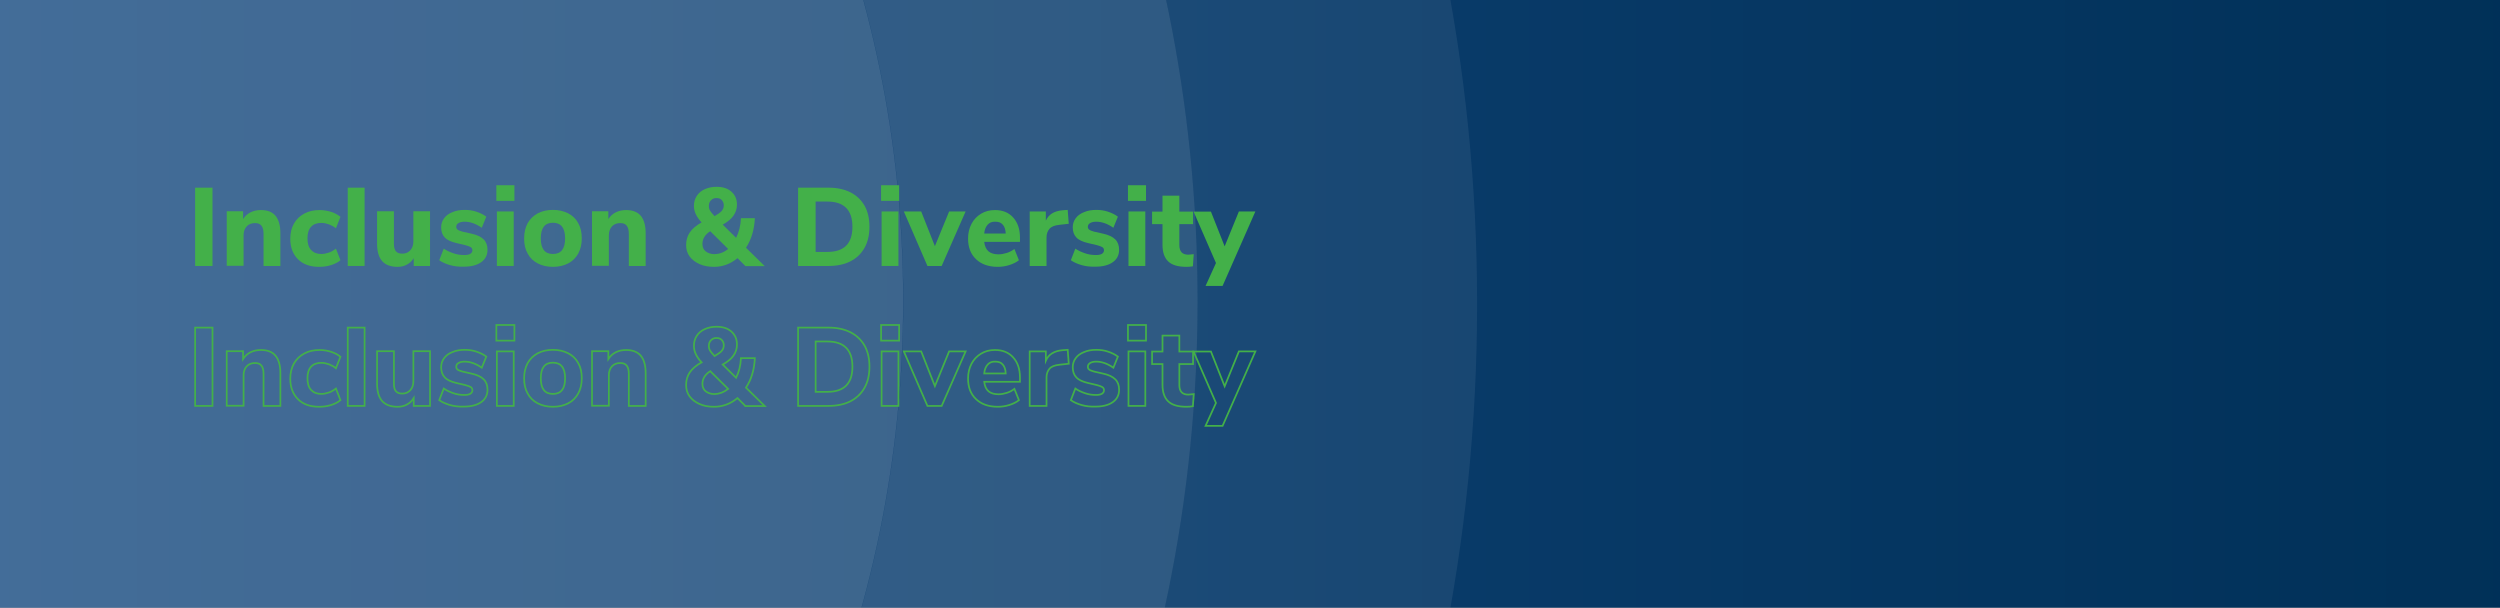 <?xml version="1.0" encoding="utf-8"?>
<!-- Generator: Adobe Illustrator 27.1.1, SVG Export Plug-In . SVG Version: 6.00 Build 0)  -->
<svg version="1.1" id="Layer_1" xmlns="http://www.w3.org/2000/svg" xmlns:xlink="http://www.w3.org/1999/xlink" x="0px" y="0px"
	 viewBox="0 0 1440 350" style="enable-background:new 0 0 1440 350;" xml:space="preserve">
<rect x="0" y="0" width="1440" height="350" fill="#808080" stroke="none"/>
<style type="text/css">
	.st0{fill:url(#SVGID_1_);}
	.st1{opacity:0.15;clip-path:url(#SVGID_00000057137188846510228470000010265081316954698882_);fill:#FFFFFF;}
	.st2{opacity:7.000000e-02;clip-path:url(#SVGID_00000057137188846510228470000010265081316954698882_);fill:#FFFFFF;}
	.st3{opacity:0.2;clip-path:url(#SVGID_00000057137188846510228470000010265081316954698882_);fill:#FFFFFF;}
	.st4{fill:none;}
	.st5{fill:#43B049;}
	.st6{fill:none;stroke:#43B049;stroke-miterlimit:5.28;}
</style>
<linearGradient id="SVGID_1_" gradientUnits="userSpaceOnUse" x1="413.329" y1="571.001" x2="415.682" y2="571.001" gradientTransform="matrix(631 0 0 -631 -260827 360476.5)">
	<stop  offset="0" style="stop-color:#14487F"/>
	<stop  offset="1" style="stop-color:#003057"/>
</linearGradient>
<rect class="st0" width="1440" height="350"/>
<g>
	<defs>
		<rect id="SVGID_00000088108045879806590910000015916358489532433538_" width="1440" height="350"/>
	</defs>
	<clipPath id="SVGID_00000065789152710544669350000000173818947477219730_">
		<use xlink:href="#SVGID_00000088108045879806590910000015916358489532433538_"  style="overflow:visible;"/>
	</clipPath>
	<path style="opacity:0.15;clip-path:url(#SVGID_00000065789152710544669350000000173818947477219730_);fill:#FFFFFF;" d="
		M-139.4-656c-457.9,0-829.2,371.2-829.2,829.2s371.2,829.2,829.2,829.2s829.2-371.2,829.2-829.2S318.5-656-139.4-656z
		 M-139.4,832.8c-364.3,0-659.7-295.3-659.7-659.7s295.3-659.7,659.7-659.7c364.3,0,659.7,295.3,659.7,659.7
		S224.9,832.8-139.4,832.8z"/>
	<path style="opacity:7.000000e-02;clip-path:url(#SVGID_00000065789152710544669350000000173818947477219730_);fill:#FFFFFF;" d="
		M-144-819.7c-549.4,0-994.7,445.4-994.7,994.7s445.4,994.7,994.7,994.7S850.8,724.4,850.8,175S405.4-819.7-144-819.7z
		 M-139.4,1002.3c-457.9,0-829.2-371.2-829.2-829.2S-597.4-656-139.4-656s829.2,371.2,829.2,829.2S318.5,1002.3-139.4,1002.3z"/>
	<path style="opacity:0.2;clip-path:url(#SVGID_00000065789152710544669350000000173818947477219730_);fill:#FFFFFF;" d="
		M520.2,173.1c0,364.3-295.3,659.7-659.7,659.7c-364.3,0-659.7-295.3-659.7-659.7s295.3-659.7,659.7-659.7
		C224.9-486.5,520.2-191.2,520.2,173.1"/>
</g>
<rect class="st4" width="1440" height="350"/>
<g>
	<g>
		<path class="st5" d="M112.4,153.2v-45.1h10v45.1H112.4z"/>
		<path class="st5" d="M158.7,124.3c1.8,2.2,2.8,5.5,2.8,10v18.9h-9.7v-18.5c0-2.1-0.4-3.7-1.2-4.7c-0.8-1-2-1.5-3.7-1.5
			c-2,0-3.6,0.6-4.8,1.9c-1.2,1.3-1.8,3-1.8,5.1v17.6h-9.7v-31.4h9.4v4.5c1.1-1.7,2.5-3,4.3-3.9s3.8-1.3,6-1.3
			C154.1,121,156.9,122.1,158.7,124.3z"/>
		<path class="st5" d="M171.6,149.3c-2.9-2.9-4.4-6.8-4.4-11.8c0-3.3,0.7-6.2,2.1-8.7c1.4-2.5,3.4-4.4,6-5.8c2.6-1.4,5.5-2,8.9-2
			c2.3,0,4.5,0.4,6.7,1.1c2.1,0.7,3.9,1.7,5.2,2.8l-2.6,6.6c-1.2-1-2.6-1.7-4.1-2.3c-1.5-0.5-2.9-0.8-4.3-0.8
			c-2.5,0-4.5,0.7-5.9,2.2c-1.4,1.5-2.1,3.7-2.1,6.7s0.7,5.2,2.1,6.7c1.4,1.5,3.3,2.3,5.9,2.3c1.4,0,2.8-0.3,4.3-0.8
			c1.5-0.5,2.8-1.3,4.1-2.3l2.6,6.7c-1.4,1.2-3.2,2.1-5.4,2.8c-2.2,0.7-4.5,1-6.9,1C178.5,153.7,174.5,152.2,171.6,149.3z"/>
		<path class="st5" d="M200.3,153.2v-45.1h9.7v45.1H200.3z"/>
		<path class="st5" d="M247.7,121.8v31.4h-9.4v-4.5c-1,1.6-2.3,2.9-3.9,3.7c-1.6,0.9-3.4,1.3-5.4,1.3c-4,0-6.9-1.1-8.9-3.3
			c-1.9-2.2-2.9-5.5-2.9-10v-18.7h9.7v18.9c0,1.9,0.4,3.3,1.2,4.2c0.8,0.9,2,1.3,3.6,1.3c1.9,0,3.4-0.6,4.6-1.9
			c1.2-1.3,1.8-3,1.8-5.1v-17.4H247.7z"/>
		<path class="st5" d="M259.2,152.7c-2.4-0.7-4.5-1.6-6.2-2.8l2.6-6.7c1.7,1.2,3.6,2,5.6,2.7s4.1,1,6.2,1c1.5,0,2.7-0.2,3.5-0.7
			c0.8-0.5,1.2-1.2,1.2-2c0-0.8-0.3-1.4-0.9-1.8c-0.6-0.4-1.7-0.8-3.2-1.2l-5.1-1.2c-3-0.7-5.3-1.7-6.7-3.2
			c-1.4-1.4-2.1-3.4-2.1-5.9c0-2,0.6-3.7,1.7-5.2c1.1-1.5,2.7-2.7,4.8-3.5c2.1-0.9,4.4-1.3,7.1-1.3c2.3,0,4.5,0.3,6.6,1
			c2.1,0.7,4.1,1.6,5.8,2.9l-2.6,6.4c-3.3-2.3-6.6-3.5-9.9-3.5c-1.5,0-2.7,0.3-3.5,0.8c-0.9,0.5-1.3,1.2-1.3,2.2
			c0,0.7,0.3,1.2,0.8,1.6c0.5,0.4,1.4,0.7,2.7,1.1l5.3,1.2c3.2,0.7,5.5,1.8,7,3.3c1.5,1.5,2.2,3.5,2.2,6c0,3-1.2,5.4-3.6,7.1
			c-2.4,1.7-5.7,2.6-10,2.6C264.3,153.7,261.6,153.4,259.2,152.7z"/>
		<path class="st5" d="M285.9,106.7h10.4v9h-10.4V106.7z M286.2,153.2v-31.4h9.7v31.4H286.2z"/>
		<path class="st5" d="M309.7,151.7c-2.5-1.3-4.5-3.2-5.8-5.7c-1.4-2.5-2-5.3-2-8.7s0.7-6.2,2-8.7c1.4-2.5,3.3-4.3,5.8-5.7
			c2.5-1.3,5.4-2,8.8-2s6.2,0.7,8.8,2c2.5,1.3,4.5,3.2,5.8,5.7c1.4,2.5,2,5.3,2,8.7s-0.7,6.2-2,8.7c-1.4,2.5-3.3,4.4-5.8,5.7
			c-2.5,1.3-5.4,2-8.8,2S312.2,153,309.7,151.7z M325.5,137.3c0-3-0.6-5.3-1.8-6.8c-1.2-1.5-3-2.2-5.2-2.2c-4.7,0-7,3-7,9s2.3,9,7,9
			S325.5,143.3,325.5,137.3z"/>
		<path class="st5" d="M369.1,124.3c1.8,2.2,2.8,5.5,2.8,10v18.9h-9.7v-18.5c0-2.1-0.4-3.7-1.2-4.7c-0.8-1-2-1.5-3.7-1.5
			c-2,0-3.6,0.6-4.8,1.9c-1.2,1.3-1.8,3-1.8,5.1v17.6H341v-31.4h9.4v4.5c1.1-1.7,2.5-3,4.3-3.9s3.8-1.3,6-1.3
			C364.4,121,367.2,122.1,369.1,124.3z"/>
		<path class="st5" d="M429.3,153.2l-4.5-4.5c-4,3.3-8.5,5-13.5,5c-3.2,0-6-0.5-8.4-1.6c-2.4-1.1-4.3-2.5-5.7-4.4
			c-1.4-1.9-2-4.1-2-6.6c0-2.7,0.7-5.1,2.1-7.2c1.4-2.1,3.7-4,6.8-5.8c-1.5-1.6-2.6-3.2-3.3-4.7c-0.7-1.5-1.1-3.1-1.1-4.7
			c0-2.2,0.5-4.1,1.6-5.8c1.1-1.7,2.6-3,4.6-3.9c2-0.9,4.3-1.4,6.8-1.4c3.6,0,6.5,0.9,8.6,2.8c2.1,1.9,3.2,4.3,3.2,7.5
			c0,2.3-0.7,4.4-2,6.3c-1.3,1.9-3.4,3.6-6.2,5.2l7.7,7.6c1.6-3.2,2.6-7,2.8-11.3h8c-0.3,6.4-1.9,12.1-5.1,17l10.8,10.6H429.3z
			 M419.4,143.4l-10.3-10.2c-3,1.9-4.5,4.4-4.5,7.3c0,1.8,0.6,3.3,1.9,4.3c1.3,1,3,1.6,5.1,1.6C414.4,146.3,417,145.4,419.4,143.4z
			 M409.6,115.3c-0.9,0.8-1.3,2-1.3,3.4c0,0.9,0.2,1.8,0.7,2.6c0.5,0.9,1.4,1.9,2.6,3.2c1.9-1.1,3.3-2.1,4.1-3s1.2-2,1.2-3.2
			c0-1.2-0.4-2.2-1.1-3c-0.7-0.8-1.7-1.2-2.9-1.2C411.6,114,410.5,114.4,409.6,115.3z"/>
		<path class="st5" d="M459.7,108.1h17.5c4.9,0,9.1,0.9,12.7,2.7c3.5,1.8,6.2,4.4,8.1,7.7c1.9,3.4,2.8,7.4,2.8,12.1
			c0,4.7-0.9,8.7-2.8,12.1c-1.9,3.4-4.6,6-8.1,7.8c-3.5,1.8-7.8,2.7-12.7,2.7h-17.5V108.1z M476.6,145.1c9.6,0,14.4-4.8,14.4-14.5
			c0-9.6-4.8-14.5-14.4-14.5h-6.8v29H476.6z"/>
		<path class="st5" d="M507.5,106.7h10.4v9h-10.4V106.7z M507.8,153.2v-31.4h9.7v31.4H507.8z"/>
		<path class="st5" d="M546.7,121.8h9.5l-13.8,31.4h-8.2l-13.6-31.4h10l7.9,20L546.7,121.8z"/>
		<path class="st5" d="M587.4,139.3h-20.5c0.3,2.5,1.1,4.3,2.5,5.5c1.3,1.1,3.3,1.7,5.7,1.7c1.6,0,3.2-0.3,4.8-0.8
			c1.6-0.5,3.1-1.3,4.4-2.3l2.6,6.5c-1.5,1.2-3.4,2.1-5.6,2.8c-2.2,0.7-4.4,1-6.6,1c-5.3,0-9.5-1.5-12.5-4.4
			c-3.1-2.9-4.6-6.9-4.6-11.9c0-3.2,0.7-6,2-8.5c1.3-2.5,3.2-4.4,5.5-5.8c2.3-1.4,5-2.1,8-2.1c4.4,0,7.9,1.4,10.5,4.3
			c2.6,2.9,3.9,6.7,3.9,11.6V139.3z M568.9,129.4c-1.1,1.2-1.8,2.9-2,5.1h12.4c-0.1-2.3-0.7-4-1.7-5.1c-1-1.2-2.4-1.7-4.3-1.7
			C571.4,127.6,570,128.2,568.9,129.4z"/>
		<path class="st5" d="M615.6,128.9l-5.4,0.6c-2.7,0.3-4.6,1-5.7,2.3c-1.1,1.3-1.7,2.9-1.7,5v16.4h-9.7v-31.4h9.3v5.3
			c1.6-3.6,4.8-5.6,9.8-6l2.8-0.2L615.6,128.9z"/>
		<path class="st5" d="M623,152.7c-2.4-0.7-4.5-1.6-6.2-2.8l2.6-6.7c1.7,1.2,3.6,2,5.6,2.7s4.1,1,6.2,1c1.5,0,2.7-0.2,3.5-0.7
			c0.8-0.5,1.2-1.2,1.2-2c0-0.8-0.3-1.4-0.9-1.8c-0.6-0.4-1.7-0.8-3.2-1.2l-5.1-1.2c-3-0.7-5.3-1.7-6.7-3.2
			c-1.4-1.4-2.1-3.4-2.1-5.9c0-2,0.6-3.7,1.7-5.2c1.1-1.5,2.7-2.7,4.8-3.5c2.1-0.9,4.4-1.3,7.1-1.3c2.3,0,4.5,0.3,6.6,1
			c2.1,0.7,4.1,1.6,5.8,2.9l-2.6,6.4c-3.3-2.3-6.6-3.5-9.9-3.5c-1.5,0-2.7,0.3-3.5,0.8c-0.9,0.5-1.3,1.2-1.3,2.2
			c0,0.7,0.3,1.2,0.8,1.6c0.5,0.4,1.4,0.7,2.7,1.1l5.3,1.2c3.2,0.7,5.5,1.8,7,3.3c1.5,1.5,2.2,3.5,2.2,6c0,3-1.2,5.4-3.6,7.1
			c-2.4,1.7-5.7,2.6-10,2.6C628,153.7,625.4,153.4,623,152.7z"/>
		<path class="st5" d="M649.7,106.7h10.4v9h-10.4V106.7z M650,153.2v-31.4h9.7v31.4H650z"/>
		<path class="st5" d="M687.6,146.4l-0.5,7c-1.2,0.2-2.5,0.3-3.7,0.3c-4.8,0-8.3-1-10.5-3.1c-2.2-2.1-3.3-5.3-3.3-9.5v-12h-6v-7.2h6
			v-9.2h9.7v9.2h7.9v7.2h-7.9v12c0,3.8,1.7,5.6,5.2,5.6C685.5,146.6,686.5,146.5,687.6,146.4z"/>
		<path class="st5" d="M713.6,121.8h9.5l-18.9,42.9h-9.8l6-13.2l-12.9-29.6h10l7.9,20L713.6,121.8z"/>
	</g>
	<g>
		<path class="st6" d="M112.4,233.8v-45.1h10v45.1H112.4z"/>
		<path class="st6" d="M158.7,204.9c1.8,2.2,2.8,5.5,2.8,10v18.9h-9.7v-18.5c0-2.1-0.4-3.7-1.2-4.7c-0.8-1-2-1.5-3.7-1.5
			c-2,0-3.6,0.6-4.8,1.9c-1.2,1.3-1.8,3-1.8,5.1v17.6h-9.7v-31.4h9.4v4.5c1.1-1.7,2.5-3,4.3-3.9c1.8-0.9,3.8-1.3,6-1.3
			C154.1,201.6,156.9,202.7,158.7,204.9z"/>
		<path class="st6" d="M171.6,229.9c-2.9-2.9-4.4-6.8-4.4-11.8c0-3.3,0.7-6.2,2.1-8.7c1.4-2.5,3.4-4.4,6-5.8c2.6-1.4,5.5-2,8.9-2
			c2.3,0,4.5,0.4,6.7,1.1c2.1,0.7,3.9,1.7,5.2,2.8l-2.6,6.6c-1.2-1-2.6-1.7-4.1-2.3c-1.5-0.5-2.9-0.8-4.3-0.8
			c-2.5,0-4.5,0.7-5.9,2.2c-1.4,1.5-2.1,3.7-2.1,6.7s0.7,5.2,2.1,6.7c1.4,1.5,3.3,2.3,5.9,2.3c1.4,0,2.8-0.3,4.3-0.8
			c1.5-0.5,2.8-1.3,4.1-2.3l2.6,6.7c-1.4,1.2-3.2,2.1-5.4,2.8c-2.2,0.7-4.5,1-6.9,1C178.5,234.3,174.5,232.8,171.6,229.9z"/>
		<path class="st6" d="M200.3,233.8v-45.1h9.7v45.1H200.3z"/>
		<path class="st6" d="M247.7,202.4v31.4h-9.4v-4.5c-1,1.6-2.3,2.9-3.9,3.7c-1.6,0.9-3.4,1.3-5.4,1.3c-4,0-6.9-1.1-8.9-3.3
			c-1.9-2.2-2.9-5.5-2.9-10v-18.7h9.7v18.9c0,1.9,0.4,3.3,1.2,4.2c0.8,0.9,2,1.3,3.6,1.3c1.9,0,3.4-0.6,4.6-1.9
			c1.2-1.3,1.8-3,1.8-5.1v-17.4H247.7z"/>
		<path class="st6" d="M259.2,233.3c-2.4-0.7-4.5-1.6-6.2-2.8l2.6-6.7c1.7,1.2,3.6,2,5.6,2.7s4.1,1,6.2,1c1.5,0,2.7-0.2,3.5-0.7
			c0.8-0.5,1.2-1.2,1.2-2c0-0.8-0.3-1.4-0.9-1.8c-0.6-0.4-1.7-0.8-3.2-1.2l-5.1-1.2c-3-0.7-5.3-1.7-6.7-3.2
			c-1.4-1.4-2.1-3.4-2.1-5.9c0-2,0.6-3.7,1.7-5.2c1.1-1.5,2.7-2.7,4.8-3.5c2.1-0.9,4.4-1.3,7.1-1.3c2.3,0,4.5,0.3,6.6,1
			c2.1,0.7,4.1,1.6,5.8,2.9l-2.6,6.4c-3.3-2.3-6.6-3.5-9.9-3.5c-1.5,0-2.7,0.3-3.5,0.8c-0.9,0.5-1.3,1.2-1.3,2.2
			c0,0.7,0.3,1.2,0.8,1.6c0.5,0.4,1.4,0.7,2.7,1.1l5.3,1.2c3.2,0.7,5.5,1.8,7,3.3c1.5,1.5,2.2,3.5,2.2,6c0,3-1.2,5.4-3.6,7.1
			c-2.4,1.7-5.7,2.6-10,2.6C264.3,234.3,261.6,234,259.2,233.3z"/>
		<path class="st6" d="M285.9,187.2h10.4v9h-10.4V187.2z M286.2,233.8v-31.4h9.7v31.4H286.2z"/>
		<path class="st6" d="M309.7,232.3c-2.5-1.3-4.5-3.2-5.8-5.7c-1.4-2.5-2-5.3-2-8.7s0.7-6.2,2-8.7c1.4-2.5,3.3-4.3,5.8-5.7
			c2.5-1.3,5.4-2,8.8-2s6.2,0.7,8.8,2c2.5,1.3,4.5,3.2,5.8,5.7c1.4,2.5,2,5.3,2,8.7s-0.7,6.2-2,8.7c-1.4,2.5-3.3,4.4-5.8,5.7
			c-2.5,1.3-5.4,2-8.8,2S312.2,233.6,309.7,232.3z M325.5,217.9c0-3-0.6-5.3-1.8-6.8c-1.2-1.5-3-2.2-5.2-2.2c-4.7,0-7,3-7,9
			s2.3,9,7,9S325.5,223.9,325.5,217.9z"/>
		<path class="st6" d="M369.1,204.9c1.8,2.2,2.8,5.5,2.8,10v18.9h-9.7v-18.5c0-2.1-0.4-3.7-1.2-4.7c-0.8-1-2-1.5-3.7-1.5
			c-2,0-3.6,0.6-4.8,1.9c-1.2,1.3-1.8,3-1.8,5.1v17.6H341v-31.4h9.4v4.5c1.1-1.7,2.5-3,4.3-3.9c1.8-0.9,3.8-1.3,6-1.3
			C364.4,201.6,367.2,202.7,369.1,204.9z"/>
		<path class="st6" d="M429.3,233.8l-4.5-4.5c-4,3.3-8.5,5-13.5,5c-3.2,0-6-0.5-8.4-1.6c-2.4-1.1-4.3-2.5-5.7-4.4
			c-1.4-1.9-2-4.1-2-6.6c0-2.7,0.7-5.1,2.1-7.2c1.4-2.1,3.7-4,6.8-5.8c-1.5-1.6-2.6-3.2-3.3-4.7c-0.7-1.5-1.1-3.1-1.1-4.7
			c0-2.2,0.5-4.1,1.6-5.8c1.1-1.7,2.6-3,4.6-3.9c2-0.9,4.3-1.4,6.8-1.4c3.6,0,6.5,0.9,8.6,2.8c2.1,1.9,3.2,4.3,3.2,7.5
			c0,2.3-0.7,4.4-2,6.3c-1.3,1.9-3.4,3.6-6.2,5.2l7.7,7.6c1.6-3.2,2.6-7,2.8-11.3h8c-0.3,6.4-1.9,12.1-5.1,17l10.8,10.6H429.3z
			 M419.4,224l-10.3-10.2c-3,1.9-4.5,4.4-4.5,7.3c0,1.8,0.6,3.3,1.9,4.3c1.3,1,3,1.6,5.1,1.6C414.4,226.9,417,225.9,419.4,224z
			 M409.6,195.9c-0.9,0.8-1.3,2-1.3,3.4c0,0.9,0.2,1.8,0.7,2.6c0.5,0.9,1.4,1.9,2.6,3.2c1.9-1.1,3.3-2.1,4.1-3s1.2-2,1.2-3.2
			c0-1.2-0.4-2.2-1.1-3c-0.7-0.8-1.7-1.2-2.9-1.2C411.6,194.6,410.5,195,409.6,195.9z"/>
		<path class="st6" d="M459.7,188.7h17.5c4.9,0,9.1,0.9,12.7,2.7c3.5,1.8,6.2,4.4,8.1,7.7c1.9,3.4,2.8,7.4,2.8,12.1
			s-0.9,8.7-2.8,12.1c-1.9,3.4-4.6,6-8.1,7.8c-3.5,1.8-7.8,2.7-12.7,2.7h-17.5V188.7z M476.6,225.7c9.6,0,14.4-4.8,14.4-14.5
			c0-9.6-4.8-14.5-14.4-14.5h-6.8v29H476.6z"/>
		<path class="st6" d="M507.5,187.2h10.4v9h-10.4V187.2z M507.8,233.8v-31.4h9.7v31.4H507.8z"/>
		<path class="st6" d="M546.7,202.4h9.5l-13.8,31.4h-8.2l-13.6-31.4h10l7.9,20L546.7,202.4z"/>
		<path class="st6" d="M587.4,219.9h-20.5c0.3,2.5,1.1,4.3,2.5,5.5c1.3,1.1,3.3,1.7,5.7,1.7c1.6,0,3.2-0.3,4.8-0.8s3.1-1.3,4.4-2.3
			l2.6,6.5c-1.5,1.2-3.4,2.1-5.6,2.8c-2.2,0.7-4.4,1-6.6,1c-5.3,0-9.5-1.5-12.5-4.4c-3.1-2.9-4.6-6.9-4.6-11.9c0-3.2,0.7-6,2-8.5
			c1.3-2.5,3.2-4.4,5.5-5.8c2.3-1.4,5-2.1,8-2.1c4.4,0,7.9,1.4,10.5,4.3c2.6,2.9,3.9,6.7,3.9,11.6V219.9z M568.9,210
			c-1.1,1.2-1.8,2.9-2,5.1h12.4c-0.1-2.3-0.7-4-1.7-5.1c-1-1.2-2.4-1.7-4.3-1.7C571.4,208.2,570,208.8,568.9,210z"/>
		<path class="st6" d="M615.6,209.5l-5.4,0.6c-2.7,0.3-4.6,1-5.7,2.3c-1.1,1.3-1.7,2.9-1.7,5v16.4h-9.7v-31.4h9.3v5.3
			c1.6-3.6,4.8-5.6,9.8-6l2.8-0.2L615.6,209.5z"/>
		<path class="st6" d="M623,233.3c-2.4-0.7-4.5-1.6-6.2-2.8l2.6-6.7c1.7,1.2,3.6,2,5.6,2.7s4.1,1,6.2,1c1.5,0,2.7-0.2,3.5-0.7
			c0.8-0.5,1.2-1.2,1.2-2c0-0.8-0.3-1.4-0.9-1.8c-0.6-0.4-1.7-0.8-3.2-1.2l-5.1-1.2c-3-0.7-5.3-1.7-6.7-3.2
			c-1.4-1.4-2.1-3.4-2.1-5.9c0-2,0.6-3.7,1.7-5.2c1.1-1.5,2.7-2.7,4.8-3.5c2.1-0.9,4.4-1.3,7.1-1.3c2.3,0,4.5,0.3,6.6,1
			c2.1,0.7,4.1,1.6,5.8,2.9l-2.6,6.4c-3.3-2.3-6.6-3.5-9.9-3.5c-1.5,0-2.7,0.3-3.5,0.8s-1.3,1.2-1.3,2.2c0,0.7,0.3,1.2,0.8,1.6
			s1.4,0.7,2.7,1.1l5.3,1.2c3.2,0.7,5.5,1.8,7,3.3c1.5,1.5,2.2,3.5,2.2,6c0,3-1.2,5.4-3.6,7.1c-2.4,1.7-5.7,2.6-10,2.6
			C628,234.3,625.4,234,623,233.3z"/>
		<path class="st6" d="M649.7,187.2h10.4v9h-10.4V187.2z M650,233.8v-31.4h9.7v31.4H650z"/>
		<path class="st6" d="M687.6,227l-0.5,7c-1.2,0.2-2.5,0.3-3.7,0.3c-4.8,0-8.3-1-10.5-3.1c-2.2-2.1-3.3-5.3-3.3-9.5v-12h-6v-7.2h6
			v-9.2h9.7v9.2h7.9v7.2h-7.9v12c0,3.8,1.7,5.6,5.2,5.6C685.5,227.2,686.5,227.1,687.6,227z"/>
		<path class="st6" d="M713.6,202.4h9.5l-18.9,42.9h-9.8l6-13.2l-12.9-29.6h10l7.9,20L713.6,202.4z"/>
	</g>
</g>
</svg>
